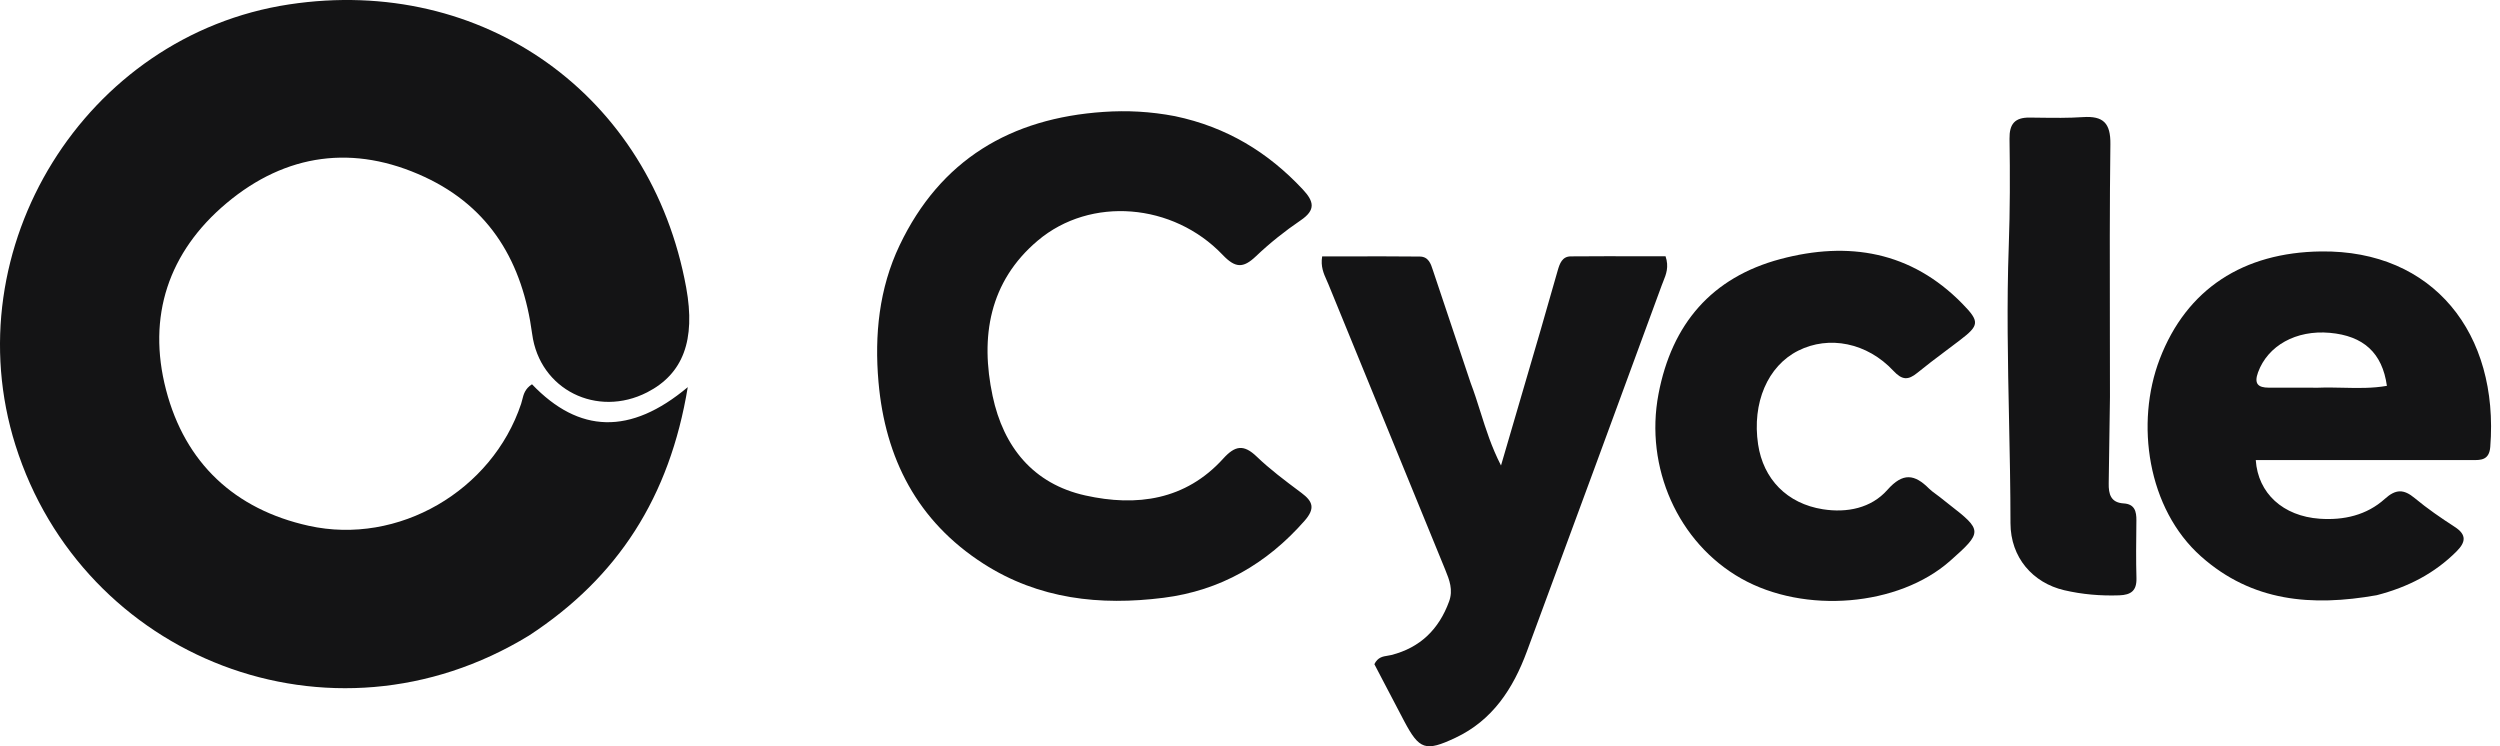 <svg xmlns="http://www.w3.org/2000/svg" width="134" height="40" viewBox="0 0 134 40" fill="none" aria-hidden="true">
<path d="M0.829 23.864C4.421 35.259 17.697 40.578 28.354 34.066C33.125 30.947 35.893 26.642 36.864 20.751C33.791 23.328 31.037 23.235 28.515 20.597C28.138 20.837 28.063 21.142 27.993 21.424C27.974 21.499 27.956 21.572 27.933 21.642C26.381 26.301 21.355 29.251 16.541 28.181C12.576 27.301 9.921 24.816 8.9 20.897C7.873 16.958 9.034 13.496 12.144 10.888C15.325 8.221 18.97 7.723 22.761 9.485C26.3 11.131 28.015 14.093 28.524 17.902C28.924 20.895 32.008 22.404 34.689 21.028C36.617 20.039 37.292 18.228 36.781 15.419C34.901 5.091 25.889 -1.338 15.497 0.236C4.552 1.894 -2.498 13.31 0.829 23.864Z" fill="#141415"></path>
<path d="M69.831 10.154C67.97 8.162 65.753 6.809 62.981 6.227C61.652 5.973 60.402 5.913 59.155 5.998C54.177 6.333 50.405 8.56 48.218 13.15C47.115 15.464 46.868 17.96 47.087 20.472C47.446 24.569 49.165 27.935 52.714 30.214C55.683 32.119 58.965 32.471 62.363 32.042C65.403 31.658 67.899 30.222 69.926 27.913C70.502 27.255 70.377 26.882 69.758 26.419L69.655 26.342C68.865 25.751 68.07 25.156 67.362 24.476C66.663 23.804 66.202 23.878 65.567 24.579C63.545 26.811 60.926 27.169 58.174 26.557C55.373 25.934 53.783 23.947 53.205 21.228C52.531 18.058 53.022 15.091 55.627 12.894C58.457 10.507 62.882 10.878 65.535 13.661C66.214 14.373 66.633 14.387 67.315 13.739C68.058 13.032 68.871 12.384 69.72 11.807C70.538 11.252 70.428 10.794 69.831 10.154Z" fill="#141415"></path>
<path fill-rule="evenodd" clip-rule="evenodd" d="M127.392 31.903C123.906 32.52 120.712 32.249 117.987 29.834C115.089 27.265 114.452 22.667 115.758 19.253C117.202 15.475 120.255 13.53 124.402 13.477C130.426 13.399 133.956 17.88 133.478 23.956C133.422 24.672 132.967 24.666 132.506 24.659C132.459 24.658 132.412 24.657 132.365 24.658C128.946 24.663 125.527 24.661 122.108 24.661H120.909C121.028 26.443 122.372 27.666 124.336 27.804C125.621 27.894 126.854 27.618 127.827 26.739C128.417 26.206 128.843 26.212 129.43 26.7C130.106 27.262 130.837 27.764 131.576 28.243C132.233 28.667 132.155 29.071 131.67 29.556C130.494 30.732 129.078 31.468 127.392 31.903ZM124.251 20.781C124.696 20.763 125.142 20.773 125.588 20.783C126.372 20.801 127.158 20.819 127.938 20.681C127.691 18.909 126.677 18.001 124.881 17.84C123.068 17.677 121.554 18.527 121.031 19.957C120.808 20.568 121.028 20.779 121.61 20.779C122.204 20.779 122.798 20.78 123.48 20.78H123.521L124.251 20.781Z" fill="#141415"></path>
<path d="M79.352 22.08L79.351 22.078C79.186 21.555 79.023 21.037 78.825 20.52C78.141 18.49 77.49 16.541 76.84 14.592L76.831 14.565L76.808 14.496C76.692 14.135 76.569 13.757 76.101 13.751C74.834 13.738 73.567 13.74 72.306 13.742C71.98 13.743 71.654 13.744 71.328 13.744L70.868 13.744C70.779 14.284 70.948 14.662 71.11 15.023C71.143 15.097 71.175 15.17 71.206 15.244C73.288 20.344 75.377 25.442 77.466 30.54C77.69 31.088 77.897 31.621 77.671 32.239C77.126 33.73 76.128 34.711 74.578 35.108C74.513 35.124 74.446 35.135 74.377 35.146L74.377 35.146C74.12 35.186 73.85 35.228 73.666 35.599C73.816 35.887 73.969 36.18 74.124 36.477L74.144 36.515C74.508 37.215 74.883 37.935 75.264 38.652C76.076 40.182 76.4 40.303 78.006 39.548C80 38.611 81.104 36.91 81.839 34.922C84.258 28.377 86.672 21.831 89.074 15.279C89.098 15.214 89.124 15.149 89.151 15.083L89.152 15.079C89.303 14.706 89.465 14.305 89.273 13.736L88.872 13.736C88.558 13.736 88.243 13.736 87.926 13.735H87.917C86.689 13.733 85.44 13.732 84.191 13.742C83.734 13.746 83.602 14.125 83.497 14.485C83.343 15.013 83.193 15.541 83.042 16.07L83.035 16.094C82.886 16.617 82.738 17.139 82.586 17.661C81.902 20.01 81.213 22.357 80.454 24.951C79.944 23.957 79.645 23.009 79.352 22.08Z" fill="#141415"></path>
<path d="M104.212 26.831L104.281 26.886C104.349 26.94 104.411 26.99 104.475 27.039C106.27 28.43 106.271 28.52 104.524 30.065C101.766 32.504 96.728 32.928 93.329 31.008C89.939 29.093 88.148 25.047 88.895 21.122C89.609 17.366 91.745 14.868 95.434 13.885C99.074 12.915 102.434 13.47 105.182 16.279C106.127 17.244 106.094 17.439 105.04 18.243C104.806 18.422 104.57 18.599 104.335 18.775C104.052 18.988 103.769 19.2 103.489 19.415C103.246 19.602 103.004 19.792 102.767 19.986C102.278 20.384 101.958 20.381 101.49 19.88C100.075 18.363 98.033 17.968 96.385 18.796C94.746 19.619 93.902 21.591 94.234 23.82C94.511 25.675 95.781 26.994 97.709 27.297C98.999 27.499 100.294 27.24 101.161 26.261C101.999 25.313 102.623 25.414 103.399 26.191C103.502 26.293 103.621 26.38 103.758 26.481C103.828 26.532 103.902 26.586 103.981 26.648C104.068 26.716 104.143 26.776 104.212 26.831Z" fill="#141415"></path>
<path d="M113.027 25.907C113.053 24.401 113.072 22.896 113.094 21.28C113.094 20.026 113.092 18.78 113.089 17.54C113.083 14.24 113.076 10.983 113.117 7.726C113.131 6.593 112.732 6.206 111.649 6.277C110.867 6.329 110.081 6.319 109.295 6.308C109.125 6.306 108.955 6.304 108.785 6.302C107.998 6.295 107.697 6.64 107.71 7.444C107.74 9.353 107.739 11.265 107.67 13.173C107.557 16.286 107.621 19.397 107.685 22.509C107.723 24.353 107.761 26.198 107.762 28.043C107.764 29.885 108.96 31.242 110.64 31.635C111.604 31.86 112.593 31.945 113.592 31.91C114.227 31.888 114.533 31.658 114.514 30.988C114.486 30.014 114.498 29.039 114.509 28.065L114.511 27.902C114.517 27.408 114.418 27.018 113.826 26.983C113.131 26.941 113.017 26.477 113.027 25.907Z" fill="#141415"></path>
</svg>